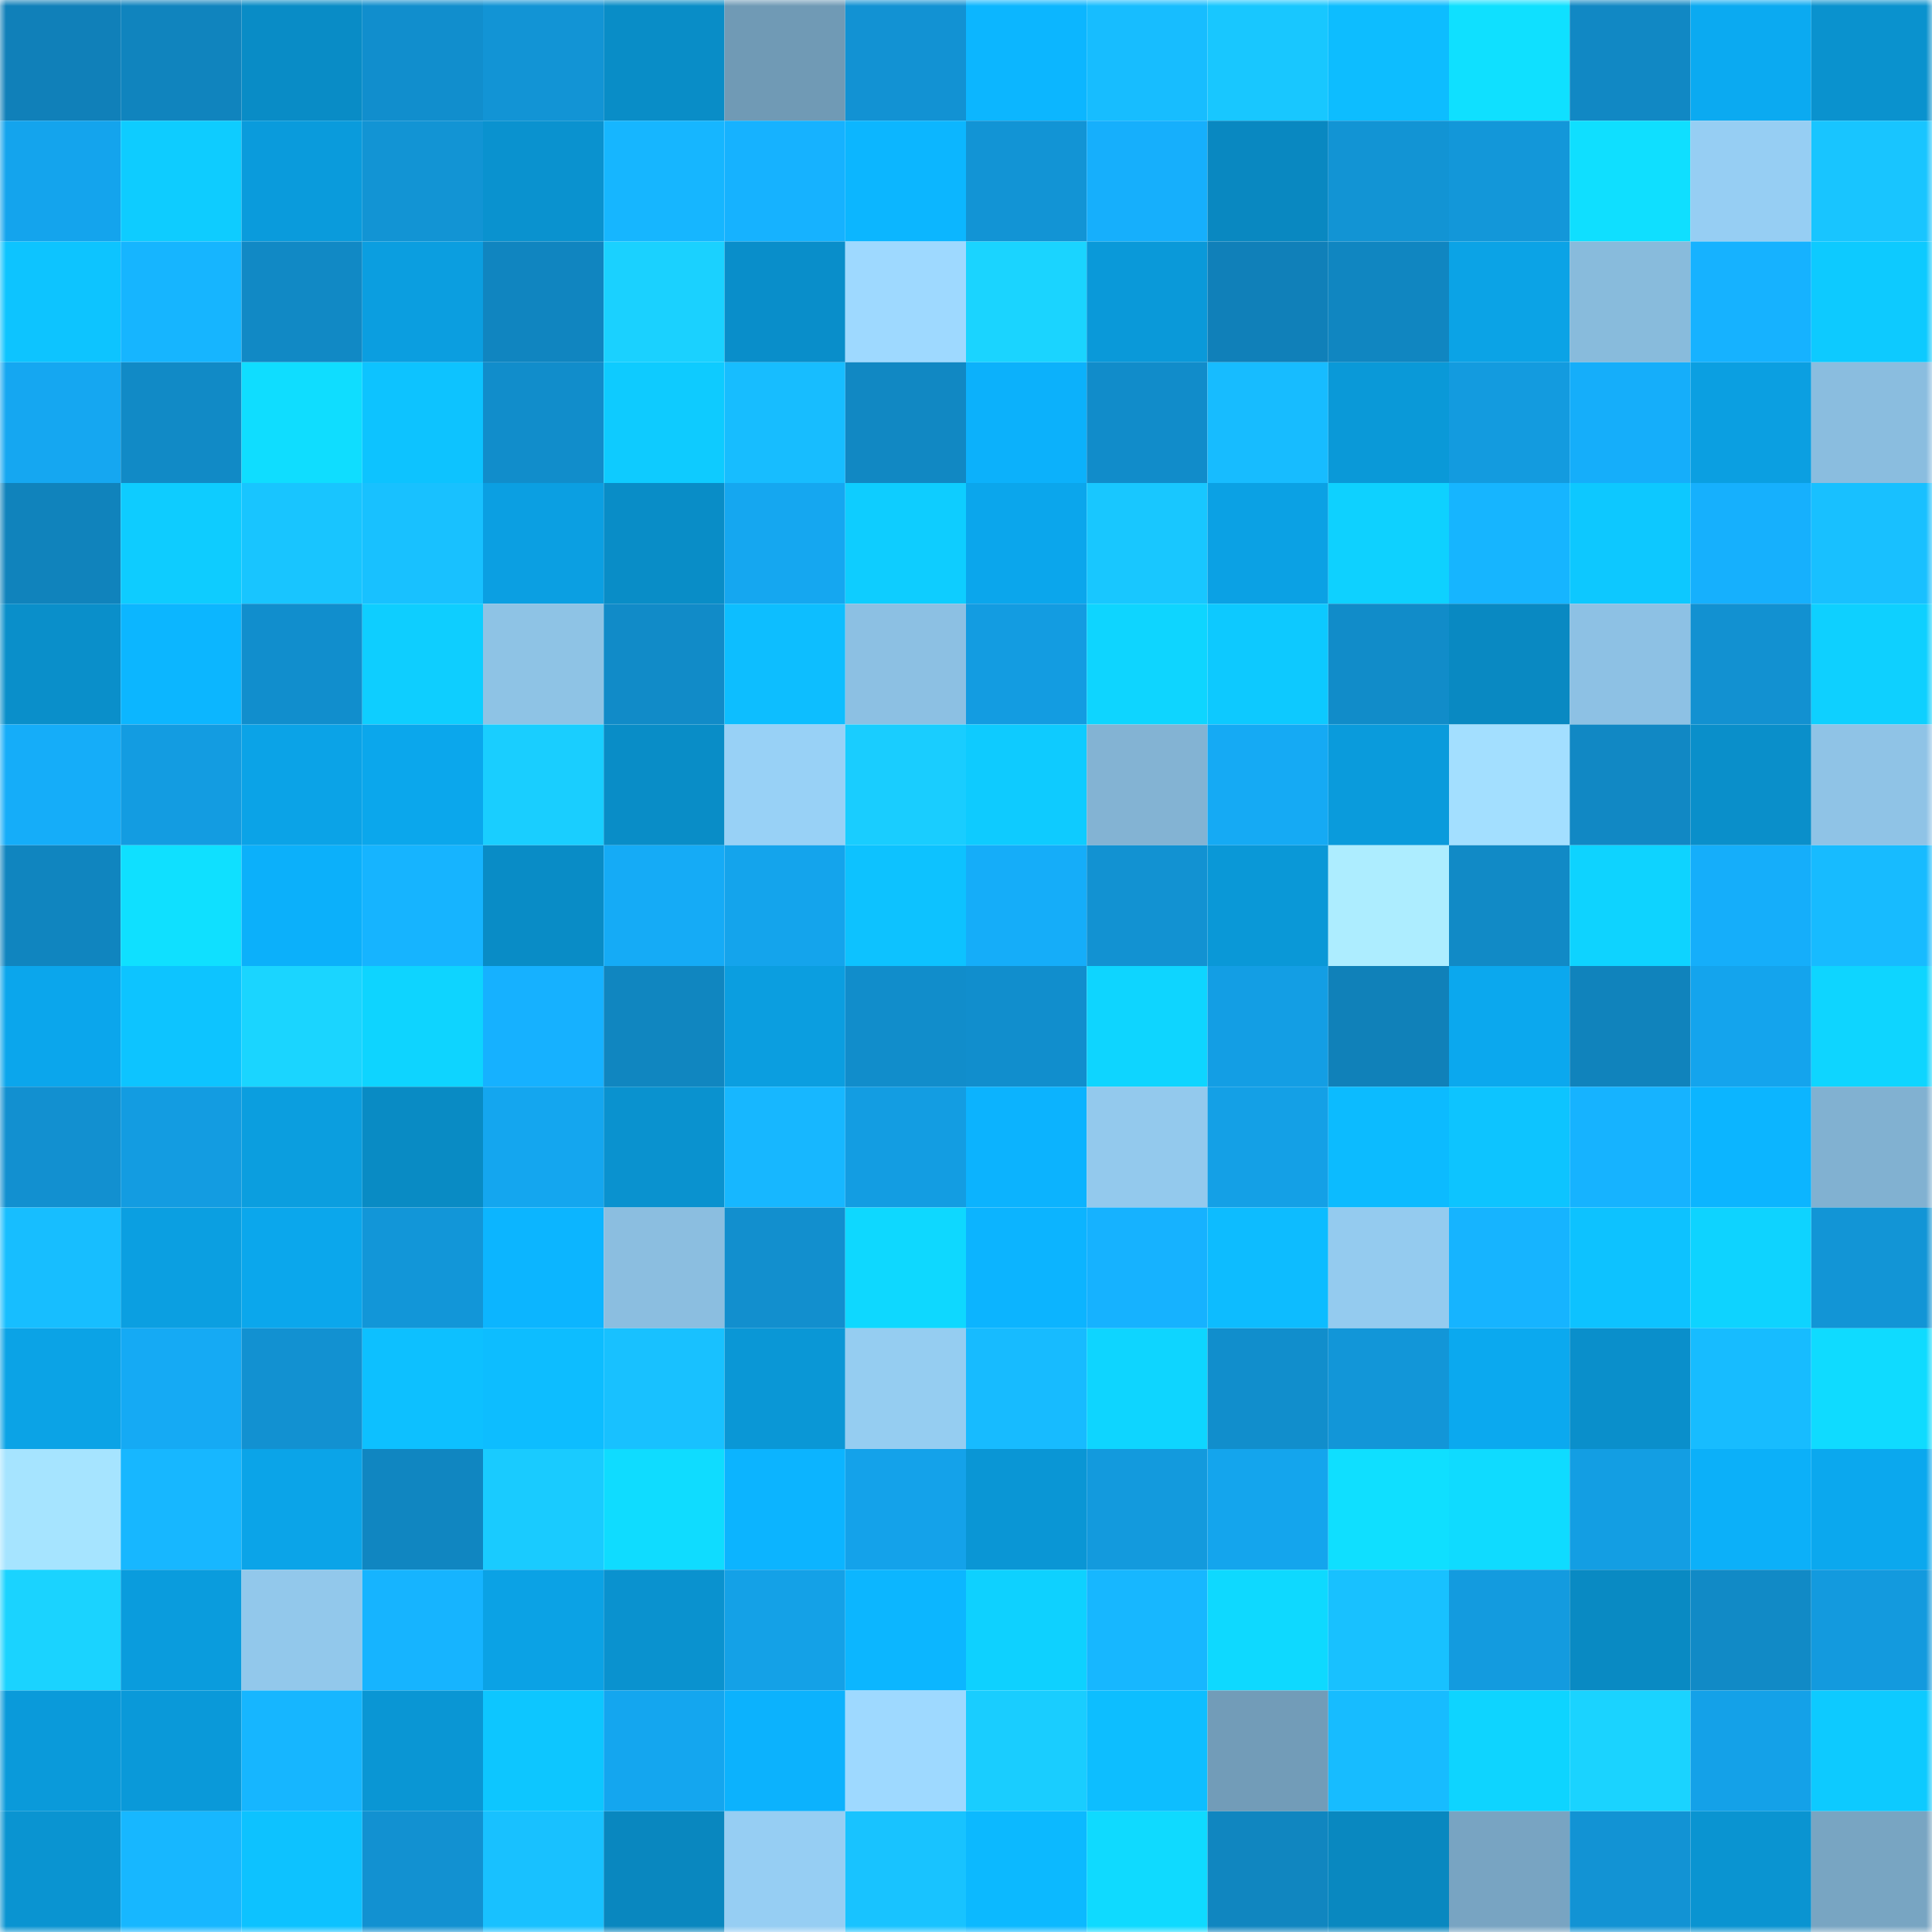 <svg viewBox="0 0 160 160" fill="none" role="img" xmlns="http://www.w3.org/2000/svg" width="240" height="240" name="ens%2Ccrevai.eth"><mask id="2061614059" mask-type="alpha" maskUnits="userSpaceOnUse" x="0" y="0" width="160" height="160"><rect width="160" height="160" fill="#FFFFFF"></rect></mask><g mask="url(#2061614059)"><rect x="0" y="0" width="10" height="10" fill="#1080b9"></rect><rect x="10" y="0" width="10" height="10" fill="#1084be"></rect><rect x="20" y="0" width="10" height="10" fill="#098cc6"></rect><rect x="30" y="0" width="10" height="10" fill="#118ecd"></rect><rect x="40" y="0" width="10" height="10" fill="#1294d5"></rect><rect x="50" y="0" width="10" height="10" fill="#098dc7"></rect><rect x="60" y="0" width="10" height="10" fill="#709ab5"></rect><rect x="70" y="0" width="10" height="10" fill="#1292d3"></rect><rect x="80" y="0" width="10" height="10" fill="#0cb6ff"></rect><rect x="90" y="0" width="10" height="10" fill="#17bdff"></rect><rect x="100" y="0" width="10" height="10" fill="#18c7ff"></rect><rect x="110" y="0" width="10" height="10" fill="#0dbdff"></rect><rect x="120" y="0" width="10" height="10" fill="#0fe0ff"></rect><rect x="130" y="0" width="10" height="10" fill="#1188c4"></rect><rect x="140" y="0" width="10" height="10" fill="#0baaf1"></rect><rect x="150" y="0" width="10" height="10" fill="#0a92ce"></rect><rect x="0" y="10" width="10" height="10" fill="#14a4ed"></rect><rect x="10" y="10" width="10" height="10" fill="#0eccff"></rect><rect x="20" y="10" width="10" height="10" fill="#0a9bdc"></rect><rect x="30" y="10" width="10" height="10" fill="#1294d4"></rect><rect x="40" y="10" width="10" height="10" fill="#0a92cf"></rect><rect x="50" y="10" width="10" height="10" fill="#16b6ff"></rect><rect x="60" y="10" width="10" height="10" fill="#16b2ff"></rect><rect x="70" y="10" width="10" height="10" fill="#0cb6ff"></rect><rect x="80" y="10" width="10" height="10" fill="#1294d5"></rect><rect x="90" y="10" width="10" height="10" fill="#16affc"></rect><rect x="100" y="10" width="10" height="10" fill="#0988c1"></rect><rect x="110" y="10" width="10" height="10" fill="#1294d4"></rect><rect x="120" y="10" width="10" height="10" fill="#1397d9"></rect><rect x="130" y="10" width="10" height="10" fill="#0fdfff"></rect><rect x="140" y="10" width="10" height="10" fill="#96cef3"></rect><rect x="150" y="10" width="10" height="10" fill="#18c5ff"></rect><rect x="0" y="20" width="10" height="10" fill="#0dc4ff"></rect><rect x="10" y="20" width="10" height="10" fill="#16b5ff"></rect><rect x="20" y="20" width="10" height="10" fill="#1189c5"></rect><rect x="30" y="20" width="10" height="10" fill="#0b9ee0"></rect><rect x="40" y="20" width="10" height="10" fill="#1085c0"></rect><rect x="50" y="20" width="10" height="10" fill="#1ad1ff"></rect><rect x="60" y="20" width="10" height="10" fill="#098eca"></rect><rect x="70" y="20" width="10" height="10" fill="#9ed9ff"></rect><rect x="80" y="20" width="10" height="10" fill="#1ad4ff"></rect><rect x="90" y="20" width="10" height="10" fill="#0a99d9"></rect><rect x="100" y="20" width="10" height="10" fill="#1080b9"></rect><rect x="110" y="20" width="10" height="10" fill="#1086c1"></rect><rect x="120" y="20" width="10" height="10" fill="#0ba3e6"></rect><rect x="130" y="20" width="10" height="10" fill="#88bbdc"></rect><rect x="140" y="20" width="10" height="10" fill="#16b2ff"></rect><rect x="150" y="20" width="10" height="10" fill="#0dcaff"></rect><rect x="0" y="30" width="10" height="10" fill="#15a7f1"></rect><rect x="10" y="30" width="10" height="10" fill="#118ac6"></rect><rect x="20" y="30" width="10" height="10" fill="#0fddff"></rect><rect x="30" y="30" width="10" height="10" fill="#0dc3ff"></rect><rect x="40" y="30" width="10" height="10" fill="#118dcb"></rect><rect x="50" y="30" width="10" height="10" fill="#0ecbff"></rect><rect x="60" y="30" width="10" height="10" fill="#17bdff"></rect><rect x="70" y="30" width="10" height="10" fill="#1188c3"></rect><rect x="80" y="30" width="10" height="10" fill="#0cb1fb"></rect><rect x="90" y="30" width="10" height="10" fill="#118cca"></rect><rect x="100" y="30" width="10" height="10" fill="#17bcff"></rect><rect x="110" y="30" width="10" height="10" fill="#0a99d8"></rect><rect x="120" y="30" width="10" height="10" fill="#139bdf"></rect><rect x="130" y="30" width="10" height="10" fill="#15aefa"></rect><rect x="140" y="30" width="10" height="10" fill="#0b9fe1"></rect><rect x="150" y="30" width="10" height="10" fill="#8abddf"></rect><rect x="0" y="40" width="10" height="10" fill="#1083bc"></rect><rect x="10" y="40" width="10" height="10" fill="#0eccff"></rect><rect x="20" y="40" width="10" height="10" fill="#18c5ff"></rect><rect x="30" y="40" width="10" height="10" fill="#18c1ff"></rect><rect x="40" y="40" width="10" height="10" fill="#0b9fe2"></rect><rect x="50" y="40" width="10" height="10" fill="#098dc7"></rect><rect x="60" y="40" width="10" height="10" fill="#15a7f0"></rect><rect x="70" y="40" width="10" height="10" fill="#0ecdff"></rect><rect x="80" y="40" width="10" height="10" fill="#0ba6ec"></rect><rect x="90" y="40" width="10" height="10" fill="#18c7ff"></rect><rect x="100" y="40" width="10" height="10" fill="#0ba1e4"></rect><rect x="110" y="40" width="10" height="10" fill="#0ed1ff"></rect><rect x="120" y="40" width="10" height="10" fill="#16b5ff"></rect><rect x="130" y="40" width="10" height="10" fill="#0dc8ff"></rect><rect x="140" y="40" width="10" height="10" fill="#16b0fd"></rect><rect x="150" y="40" width="10" height="10" fill="#18c0ff"></rect><rect x="0" y="50" width="10" height="10" fill="#0a8fca"></rect><rect x="10" y="50" width="10" height="10" fill="#0cb6ff"></rect><rect x="20" y="50" width="10" height="10" fill="#118ecd"></rect><rect x="30" y="50" width="10" height="10" fill="#0eceff"></rect><rect x="40" y="50" width="10" height="10" fill="#8ec3e5"></rect><rect x="50" y="50" width="10" height="10" fill="#118bc8"></rect><rect x="60" y="50" width="10" height="10" fill="#0dbeff"></rect><rect x="70" y="50" width="10" height="10" fill="#8cc0e3"></rect><rect x="80" y="50" width="10" height="10" fill="#139ce1"></rect><rect x="90" y="50" width="10" height="10" fill="#0ed5ff"></rect><rect x="100" y="50" width="10" height="10" fill="#0dc9ff"></rect><rect x="110" y="50" width="10" height="10" fill="#118cc9"></rect><rect x="120" y="50" width="10" height="10" fill="#0989c2"></rect><rect x="130" y="50" width="10" height="10" fill="#8dc1e4"></rect><rect x="140" y="50" width="10" height="10" fill="#1291d1"></rect><rect x="150" y="50" width="10" height="10" fill="#0ed0ff"></rect><rect x="0" y="60" width="10" height="10" fill="#15adf9"></rect><rect x="10" y="60" width="10" height="10" fill="#139ce1"></rect><rect x="20" y="60" width="10" height="10" fill="#0ba3e7"></rect><rect x="30" y="60" width="10" height="10" fill="#0ba7ec"></rect><rect x="40" y="60" width="10" height="10" fill="#19ceff"></rect><rect x="50" y="60" width="10" height="10" fill="#098dc7"></rect><rect x="60" y="60" width="10" height="10" fill="#98d1f6"></rect><rect x="70" y="60" width="10" height="10" fill="#19cdff"></rect><rect x="80" y="60" width="10" height="10" fill="#0ecbff"></rect><rect x="90" y="60" width="10" height="10" fill="#83b3d3"></rect><rect x="100" y="60" width="10" height="10" fill="#15aaf4"></rect><rect x="110" y="60" width="10" height="10" fill="#0a9bdc"></rect><rect x="120" y="60" width="10" height="10" fill="#a3dfff"></rect><rect x="130" y="60" width="10" height="10" fill="#1188c4"></rect><rect x="140" y="60" width="10" height="10" fill="#0a8fca"></rect><rect x="150" y="60" width="10" height="10" fill="#8fc3e6"></rect><rect x="0" y="70" width="10" height="10" fill="#1085bf"></rect><rect x="10" y="70" width="10" height="10" fill="#0fe0ff"></rect><rect x="20" y="70" width="10" height="10" fill="#0cb0fa"></rect><rect x="30" y="70" width="10" height="10" fill="#16b4ff"></rect><rect x="40" y="70" width="10" height="10" fill="#098cc6"></rect><rect x="50" y="70" width="10" height="10" fill="#15abf6"></rect><rect x="60" y="70" width="10" height="10" fill="#14a4ec"></rect><rect x="70" y="70" width="10" height="10" fill="#0dc2ff"></rect><rect x="80" y="70" width="10" height="10" fill="#15adf9"></rect><rect x="90" y="70" width="10" height="10" fill="#1292d2"></rect><rect x="100" y="70" width="10" height="10" fill="#0a98d7"></rect><rect x="110" y="70" width="10" height="10" fill="#adedff"></rect><rect x="120" y="70" width="10" height="10" fill="#118ac6"></rect><rect x="130" y="70" width="10" height="10" fill="#0ed3ff"></rect><rect x="140" y="70" width="10" height="10" fill="#15aefa"></rect><rect x="150" y="70" width="10" height="10" fill="#17bbff"></rect><rect x="0" y="80" width="10" height="10" fill="#0ba6ec"></rect><rect x="10" y="80" width="10" height="10" fill="#0dc4ff"></rect><rect x="20" y="80" width="10" height="10" fill="#1ad5ff"></rect><rect x="30" y="80" width="10" height="10" fill="#0ed4ff"></rect><rect x="40" y="80" width="10" height="10" fill="#16b1ff"></rect><rect x="50" y="80" width="10" height="10" fill="#1086c0"></rect><rect x="60" y="80" width="10" height="10" fill="#0b9ee0"></rect><rect x="70" y="80" width="10" height="10" fill="#118dcb"></rect><rect x="80" y="80" width="10" height="10" fill="#118ecd"></rect><rect x="90" y="80" width="10" height="10" fill="#0ed5ff"></rect><rect x="100" y="80" width="10" height="10" fill="#139ee4"></rect><rect x="110" y="80" width="10" height="10" fill="#1081b9"></rect><rect x="120" y="80" width="10" height="10" fill="#0ba8ee"></rect><rect x="130" y="80" width="10" height="10" fill="#1083bc"></rect><rect x="140" y="80" width="10" height="10" fill="#14a4ed"></rect><rect x="150" y="80" width="10" height="10" fill="#0ed5ff"></rect><rect x="0" y="90" width="10" height="10" fill="#1290d0"></rect><rect x="10" y="90" width="10" height="10" fill="#139ce1"></rect><rect x="20" y="90" width="10" height="10" fill="#0b9edf"></rect><rect x="30" y="90" width="10" height="10" fill="#098bc4"></rect><rect x="40" y="90" width="10" height="10" fill="#14a6ef"></rect><rect x="50" y="90" width="10" height="10" fill="#0a92cf"></rect><rect x="60" y="90" width="10" height="10" fill="#17b7ff"></rect><rect x="70" y="90" width="10" height="10" fill="#139de2"></rect><rect x="80" y="90" width="10" height="10" fill="#0cb3fe"></rect><rect x="90" y="90" width="10" height="10" fill="#93c9ed"></rect><rect x="100" y="90" width="10" height="10" fill="#14a0e6"></rect><rect x="110" y="90" width="10" height="10" fill="#0cbbff"></rect><rect x="120" y="90" width="10" height="10" fill="#0dc4ff"></rect><rect x="130" y="90" width="10" height="10" fill="#16b3ff"></rect><rect x="140" y="90" width="10" height="10" fill="#0cb5ff"></rect><rect x="150" y="90" width="10" height="10" fill="#81b1d1"></rect><rect x="0" y="100" width="10" height="10" fill="#17beff"></rect><rect x="10" y="100" width="10" height="10" fill="#0b9fe1"></rect><rect x="20" y="100" width="10" height="10" fill="#0ba7ec"></rect><rect x="30" y="100" width="10" height="10" fill="#1296d8"></rect><rect x="40" y="100" width="10" height="10" fill="#0cb5ff"></rect><rect x="50" y="100" width="10" height="10" fill="#8bbee0"></rect><rect x="60" y="100" width="10" height="10" fill="#128fce"></rect><rect x="70" y="100" width="10" height="10" fill="#0ed8ff"></rect><rect x="80" y="100" width="10" height="10" fill="#0cb4ff"></rect><rect x="90" y="100" width="10" height="10" fill="#16b2ff"></rect><rect x="100" y="100" width="10" height="10" fill="#0dbcff"></rect><rect x="110" y="100" width="10" height="10" fill="#94cbef"></rect><rect x="120" y="100" width="10" height="10" fill="#16b4ff"></rect><rect x="130" y="100" width="10" height="10" fill="#0dc2ff"></rect><rect x="140" y="100" width="10" height="10" fill="#0ed3ff"></rect><rect x="150" y="100" width="10" height="10" fill="#1295d6"></rect><rect x="0" y="110" width="10" height="10" fill="#0ba3e6"></rect><rect x="10" y="110" width="10" height="10" fill="#15aaf4"></rect><rect x="20" y="110" width="10" height="10" fill="#1291d1"></rect><rect x="30" y="110" width="10" height="10" fill="#0dc0ff"></rect><rect x="40" y="110" width="10" height="10" fill="#0dbdff"></rect><rect x="50" y="110" width="10" height="10" fill="#18c1ff"></rect><rect x="60" y="110" width="10" height="10" fill="#0a97d6"></rect><rect x="70" y="110" width="10" height="10" fill="#95cdf1"></rect><rect x="80" y="110" width="10" height="10" fill="#17bbff"></rect><rect x="90" y="110" width="10" height="10" fill="#0ed5ff"></rect><rect x="100" y="110" width="10" height="10" fill="#118ecc"></rect><rect x="110" y="110" width="10" height="10" fill="#1296d8"></rect><rect x="120" y="110" width="10" height="10" fill="#0ba9ef"></rect><rect x="130" y="110" width="10" height="10" fill="#0a8fcb"></rect><rect x="140" y="110" width="10" height="10" fill="#17bcff"></rect><rect x="150" y="110" width="10" height="10" fill="#0fdbff"></rect><rect x="0" y="120" width="10" height="10" fill="#a6e4ff"></rect><rect x="10" y="120" width="10" height="10" fill="#17b7ff"></rect><rect x="20" y="120" width="10" height="10" fill="#0ba4e8"></rect><rect x="30" y="120" width="10" height="10" fill="#1086c1"></rect><rect x="40" y="120" width="10" height="10" fill="#19cbff"></rect><rect x="50" y="120" width="10" height="10" fill="#0fdcff"></rect><rect x="60" y="120" width="10" height="10" fill="#0cb4ff"></rect><rect x="70" y="120" width="10" height="10" fill="#14a2ea"></rect><rect x="80" y="120" width="10" height="10" fill="#0a96d5"></rect><rect x="90" y="120" width="10" height="10" fill="#139add"></rect><rect x="100" y="120" width="10" height="10" fill="#14a5ed"></rect><rect x="110" y="120" width="10" height="10" fill="#0fdfff"></rect><rect x="120" y="120" width="10" height="10" fill="#0fdbff"></rect><rect x="130" y="120" width="10" height="10" fill="#139ee3"></rect><rect x="140" y="120" width="10" height="10" fill="#0cb0f9"></rect><rect x="150" y="120" width="10" height="10" fill="#0ba8ee"></rect><rect x="0" y="130" width="10" height="10" fill="#1ad3ff"></rect><rect x="10" y="130" width="10" height="10" fill="#0a9cdd"></rect><rect x="20" y="130" width="10" height="10" fill="#92c8eb"></rect><rect x="30" y="130" width="10" height="10" fill="#16b4ff"></rect><rect x="40" y="130" width="10" height="10" fill="#0ba2e5"></rect><rect x="50" y="130" width="10" height="10" fill="#0a92cf"></rect><rect x="60" y="130" width="10" height="10" fill="#14a1e7"></rect><rect x="70" y="130" width="10" height="10" fill="#0cb6ff"></rect><rect x="80" y="130" width="10" height="10" fill="#0ed1ff"></rect><rect x="90" y="130" width="10" height="10" fill="#17b7ff"></rect><rect x="100" y="130" width="10" height="10" fill="#0ed9ff"></rect><rect x="110" y="130" width="10" height="10" fill="#18c1ff"></rect><rect x="120" y="130" width="10" height="10" fill="#139bdf"></rect><rect x="130" y="130" width="10" height="10" fill="#098ac3"></rect><rect x="140" y="130" width="10" height="10" fill="#118ac6"></rect><rect x="150" y="130" width="10" height="10" fill="#139ade"></rect><rect x="0" y="140" width="10" height="10" fill="#0a9ada"></rect><rect x="10" y="140" width="10" height="10" fill="#0a99d9"></rect><rect x="20" y="140" width="10" height="10" fill="#16b6ff"></rect><rect x="30" y="140" width="10" height="10" fill="#0a96d4"></rect><rect x="40" y="140" width="10" height="10" fill="#0dc6ff"></rect><rect x="50" y="140" width="10" height="10" fill="#14a6ef"></rect><rect x="60" y="140" width="10" height="10" fill="#0cb2fd"></rect><rect x="70" y="140" width="10" height="10" fill="#9ed9ff"></rect><rect x="80" y="140" width="10" height="10" fill="#19cdff"></rect><rect x="90" y="140" width="10" height="10" fill="#0dbeff"></rect><rect x="100" y="140" width="10" height="10" fill="#729cb8"></rect><rect x="110" y="140" width="10" height="10" fill="#17bcff"></rect><rect x="120" y="140" width="10" height="10" fill="#0ed4ff"></rect><rect x="130" y="140" width="10" height="10" fill="#1ad3ff"></rect><rect x="140" y="140" width="10" height="10" fill="#14a1e8"></rect><rect x="150" y="140" width="10" height="10" fill="#0dcaff"></rect><rect x="0" y="150" width="10" height="10" fill="#0a94d1"></rect><rect x="10" y="150" width="10" height="10" fill="#17b7ff"></rect><rect x="20" y="150" width="10" height="10" fill="#0dc2ff"></rect><rect x="30" y="150" width="10" height="10" fill="#1291d1"></rect><rect x="40" y="150" width="10" height="10" fill="#18c1ff"></rect><rect x="50" y="150" width="10" height="10" fill="#0987bf"></rect><rect x="60" y="150" width="10" height="10" fill="#96cef3"></rect><rect x="70" y="150" width="10" height="10" fill="#18c3ff"></rect><rect x="80" y="150" width="10" height="10" fill="#0cb9ff"></rect><rect x="90" y="150" width="10" height="10" fill="#0fdaff"></rect><rect x="100" y="150" width="10" height="10" fill="#1086c0"></rect><rect x="110" y="150" width="10" height="10" fill="#0988c0"></rect><rect x="120" y="150" width="10" height="10" fill="#78a4c2"></rect><rect x="130" y="150" width="10" height="10" fill="#1293d4"></rect><rect x="140" y="150" width="10" height="10" fill="#0a94d1"></rect><rect x="150" y="150" width="10" height="10" fill="#78a5c2"></rect></g></svg>